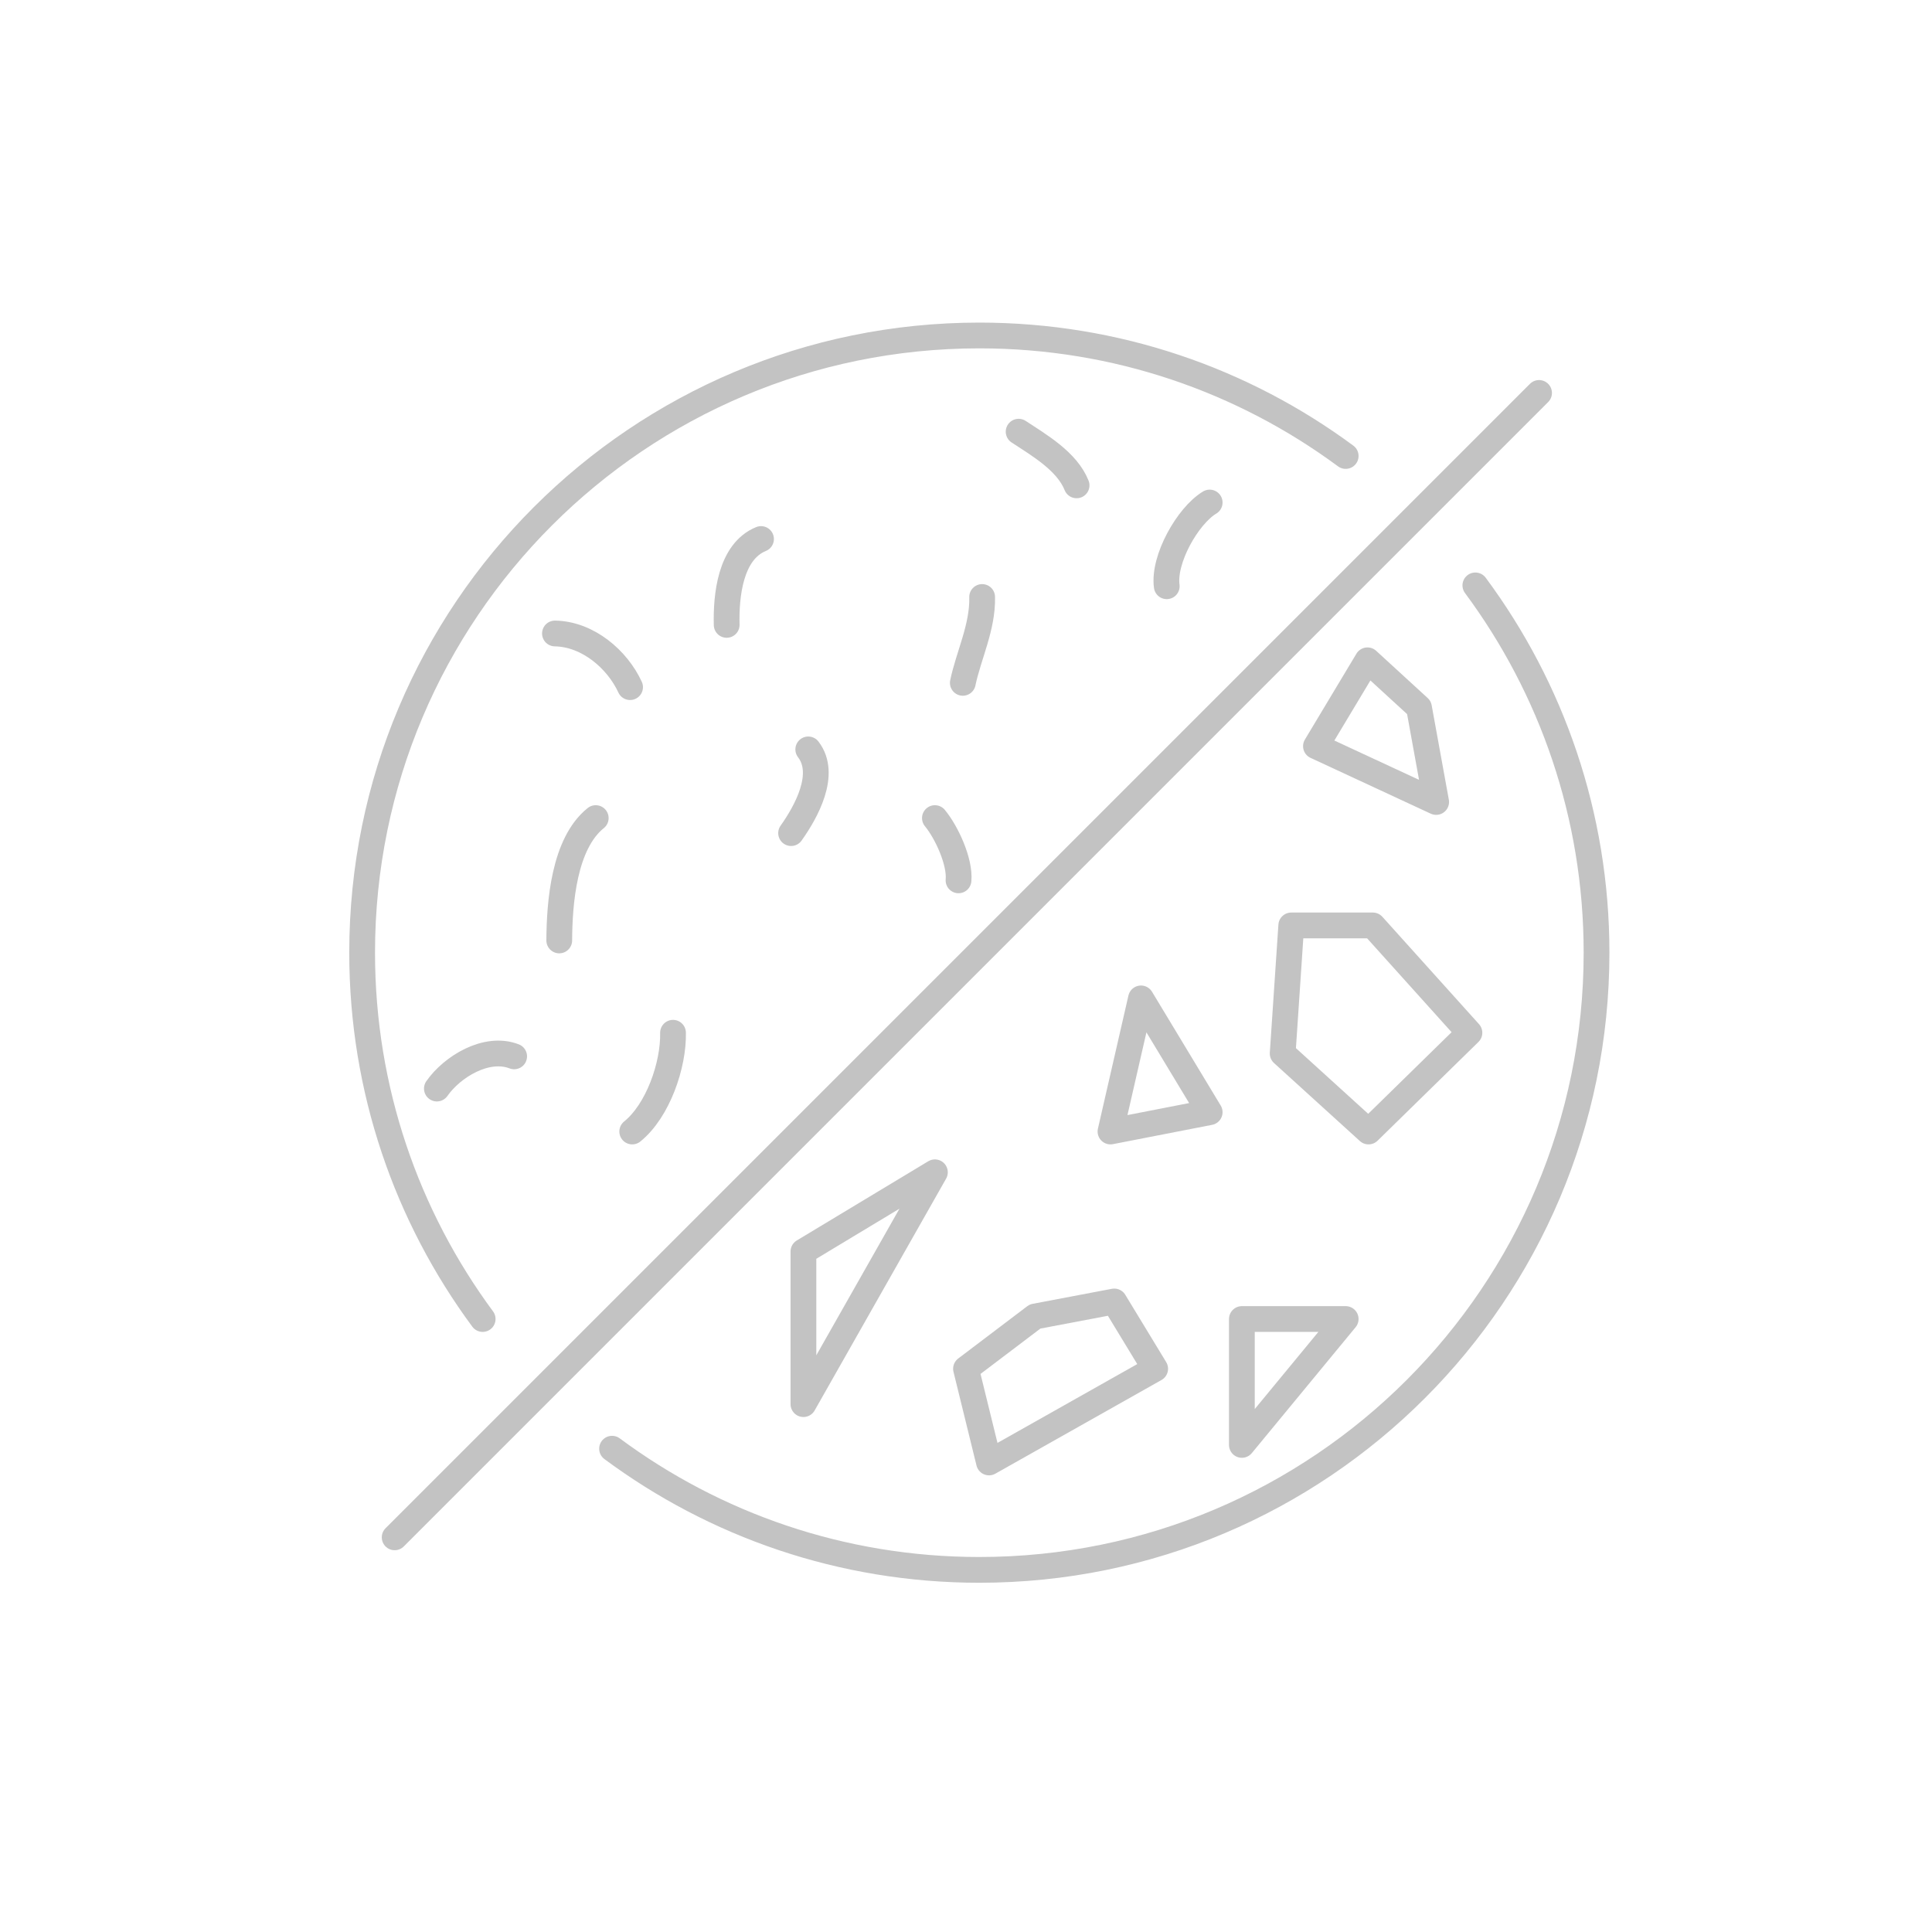 <?xml version="1.0" encoding="utf-8"?>
<!-- Generator: Adobe Illustrator 16.0.3, SVG Export Plug-In . SVG Version: 6.00 Build 0)  -->
<!DOCTYPE svg PUBLIC "-//W3C//DTD SVG 1.1//EN" "http://www.w3.org/Graphics/SVG/1.1/DTD/svg11.dtd">
<svg version="1.1" id="Layer_1" xmlns="http://www.w3.org/2000/svg" xmlns:xlink="http://www.w3.org/1999/xlink" x="0px" y="0px"
	 width="150px" height="150px" viewBox="0 0 150 150" enable-background="new 0 0 150 150" xml:space="preserve">
<line fill="none" stroke="#C3C3C3" stroke-width="2" stroke-linecap="round" stroke-linejoin="round" stroke-miterlimit="10" x1="119.492" y1="30.508" x2="30.641" y2="119.359"/>
<g>
	<path fill="none" stroke="#C3C3C3" stroke-width="2" stroke-linecap="round" stroke-linejoin="round" stroke-miterlimit="10" d="
		M104.478,35.403c-7.956-5.879-17.792-9.357-28.443-9.357c-26.465,0-47.919,21.453-47.919,47.919c0,10.651,3.48,20.487,9.358,28.443
		"/>
	<path fill="none" stroke="#C3C3C3" stroke-width="2" stroke-linecap="round" stroke-linejoin="round" stroke-miterlimit="10" d="
		M47.52,112.477c7.968,5.909,17.832,9.408,28.515,9.408c26.465,0,47.92-21.454,47.92-47.92c0-10.683-3.499-20.547-9.409-28.515"/>
</g>
<path fill="none" stroke="#C3C3C3" stroke-width="2" stroke-linecap="round" stroke-linejoin="round" stroke-miterlimit="10" d="
	M93.919,39.016c-1.712,1.032-3.62,4.418-3.333,6.5"/>
<path fill="none" stroke="#C3C3C3" stroke-width="2" stroke-linecap="round" stroke-linejoin="round" stroke-miterlimit="10" d="
	M83.586,37.683c-0.74-1.858-2.882-3.106-4.5-4.167"/>
<path fill="none" stroke="#C3C3C3" stroke-width="2" stroke-linecap="round" stroke-linejoin="round" stroke-miterlimit="10" d="
	M76.253,46.35c0.061,2.33-1.058,4.541-1.5,6.666"/>
<path fill="none" stroke="#C3C3C3" stroke-width="2" stroke-linecap="round" stroke-linejoin="round" stroke-miterlimit="10" d="
	M59.086,41.85c-2.405,0.982-2.723,4.443-2.667,6.666"/>
<path fill="none" stroke="#C3C3C3" stroke-width="2" stroke-linecap="round" stroke-linejoin="round" stroke-miterlimit="10" d="
	M62.753,58.183c1.478,1.917-0.175,4.871-1.333,6.5"/>
<path fill="none" stroke="#C3C3C3" stroke-width="2" stroke-linecap="round" stroke-linejoin="round" stroke-miterlimit="10" d="
	M46.253,63.516c-2.469,1.979-2.818,6.583-2.833,9.5"/>
<path fill="none" stroke="#C3C3C3" stroke-width="2" stroke-linecap="round" stroke-linejoin="round" stroke-miterlimit="10" d="
	M52.253,80.183c0.054,2.496-1.166,6.054-3.167,7.667"/>
<path fill="none" stroke="#C3C3C3" stroke-width="2" stroke-linecap="round" stroke-linejoin="round" stroke-miterlimit="10" d="
	M39.919,82.016c-2.15-0.83-4.815,0.804-6,2.5"/>
<path fill="none" stroke="#C3C3C3" stroke-width="2" stroke-linecap="round" stroke-linejoin="round" stroke-miterlimit="10" d="
	M43.086,49.183c2.57,0.044,4.847,2.026,5.833,4.167"/>
<path fill="none" stroke="#C3C3C3" stroke-width="2" stroke-linecap="round" stroke-linejoin="round" stroke-miterlimit="10" d="
	M72.586,63.516c0.912,1.102,1.967,3.396,1.833,4.834"/>
<polygon fill="none" stroke="#C3C3C3" stroke-width="2" stroke-linecap="round" stroke-linejoin="round" stroke-miterlimit="10" points="
	100.253,71.85 106.586,71.85 114.086,80.183 106.253,87.85 99.586,81.793 "/>
<polygon fill="none" stroke="#C3C3C3" stroke-width="2" stroke-linecap="round" stroke-linejoin="round" stroke-miterlimit="10" points="
	88.586,77.516 93.919,86.35 86.218,87.85 "/>
<polygon fill="none" stroke="#C3C3C3" stroke-width="2" stroke-linecap="round" stroke-linejoin="round" stroke-miterlimit="10" points="
	102.17,57.933 111.503,62.266 110.17,54.933 106.17,51.266 "/>
<polygon fill="none" stroke="#C3C3C3" stroke-width="2" stroke-linecap="round" stroke-linejoin="round" stroke-miterlimit="10" points="
	96.419,102.408 104.478,102.408 96.419,112.183 "/>
<polygon fill="none" stroke="#C3C3C3" stroke-width="2" stroke-linecap="round" stroke-linejoin="round" stroke-miterlimit="10" points="
	86.511,101.045 89.687,106.271 76.787,113.545 75,106.271 80.358,102.212 "/>
<polygon fill="none" stroke="#C3C3C3" stroke-width="2" stroke-linecap="round" stroke-linejoin="round" stroke-miterlimit="10" points="
	62.378,109.016 62.378,97.167 72.586,91.016 "/>
</svg>

